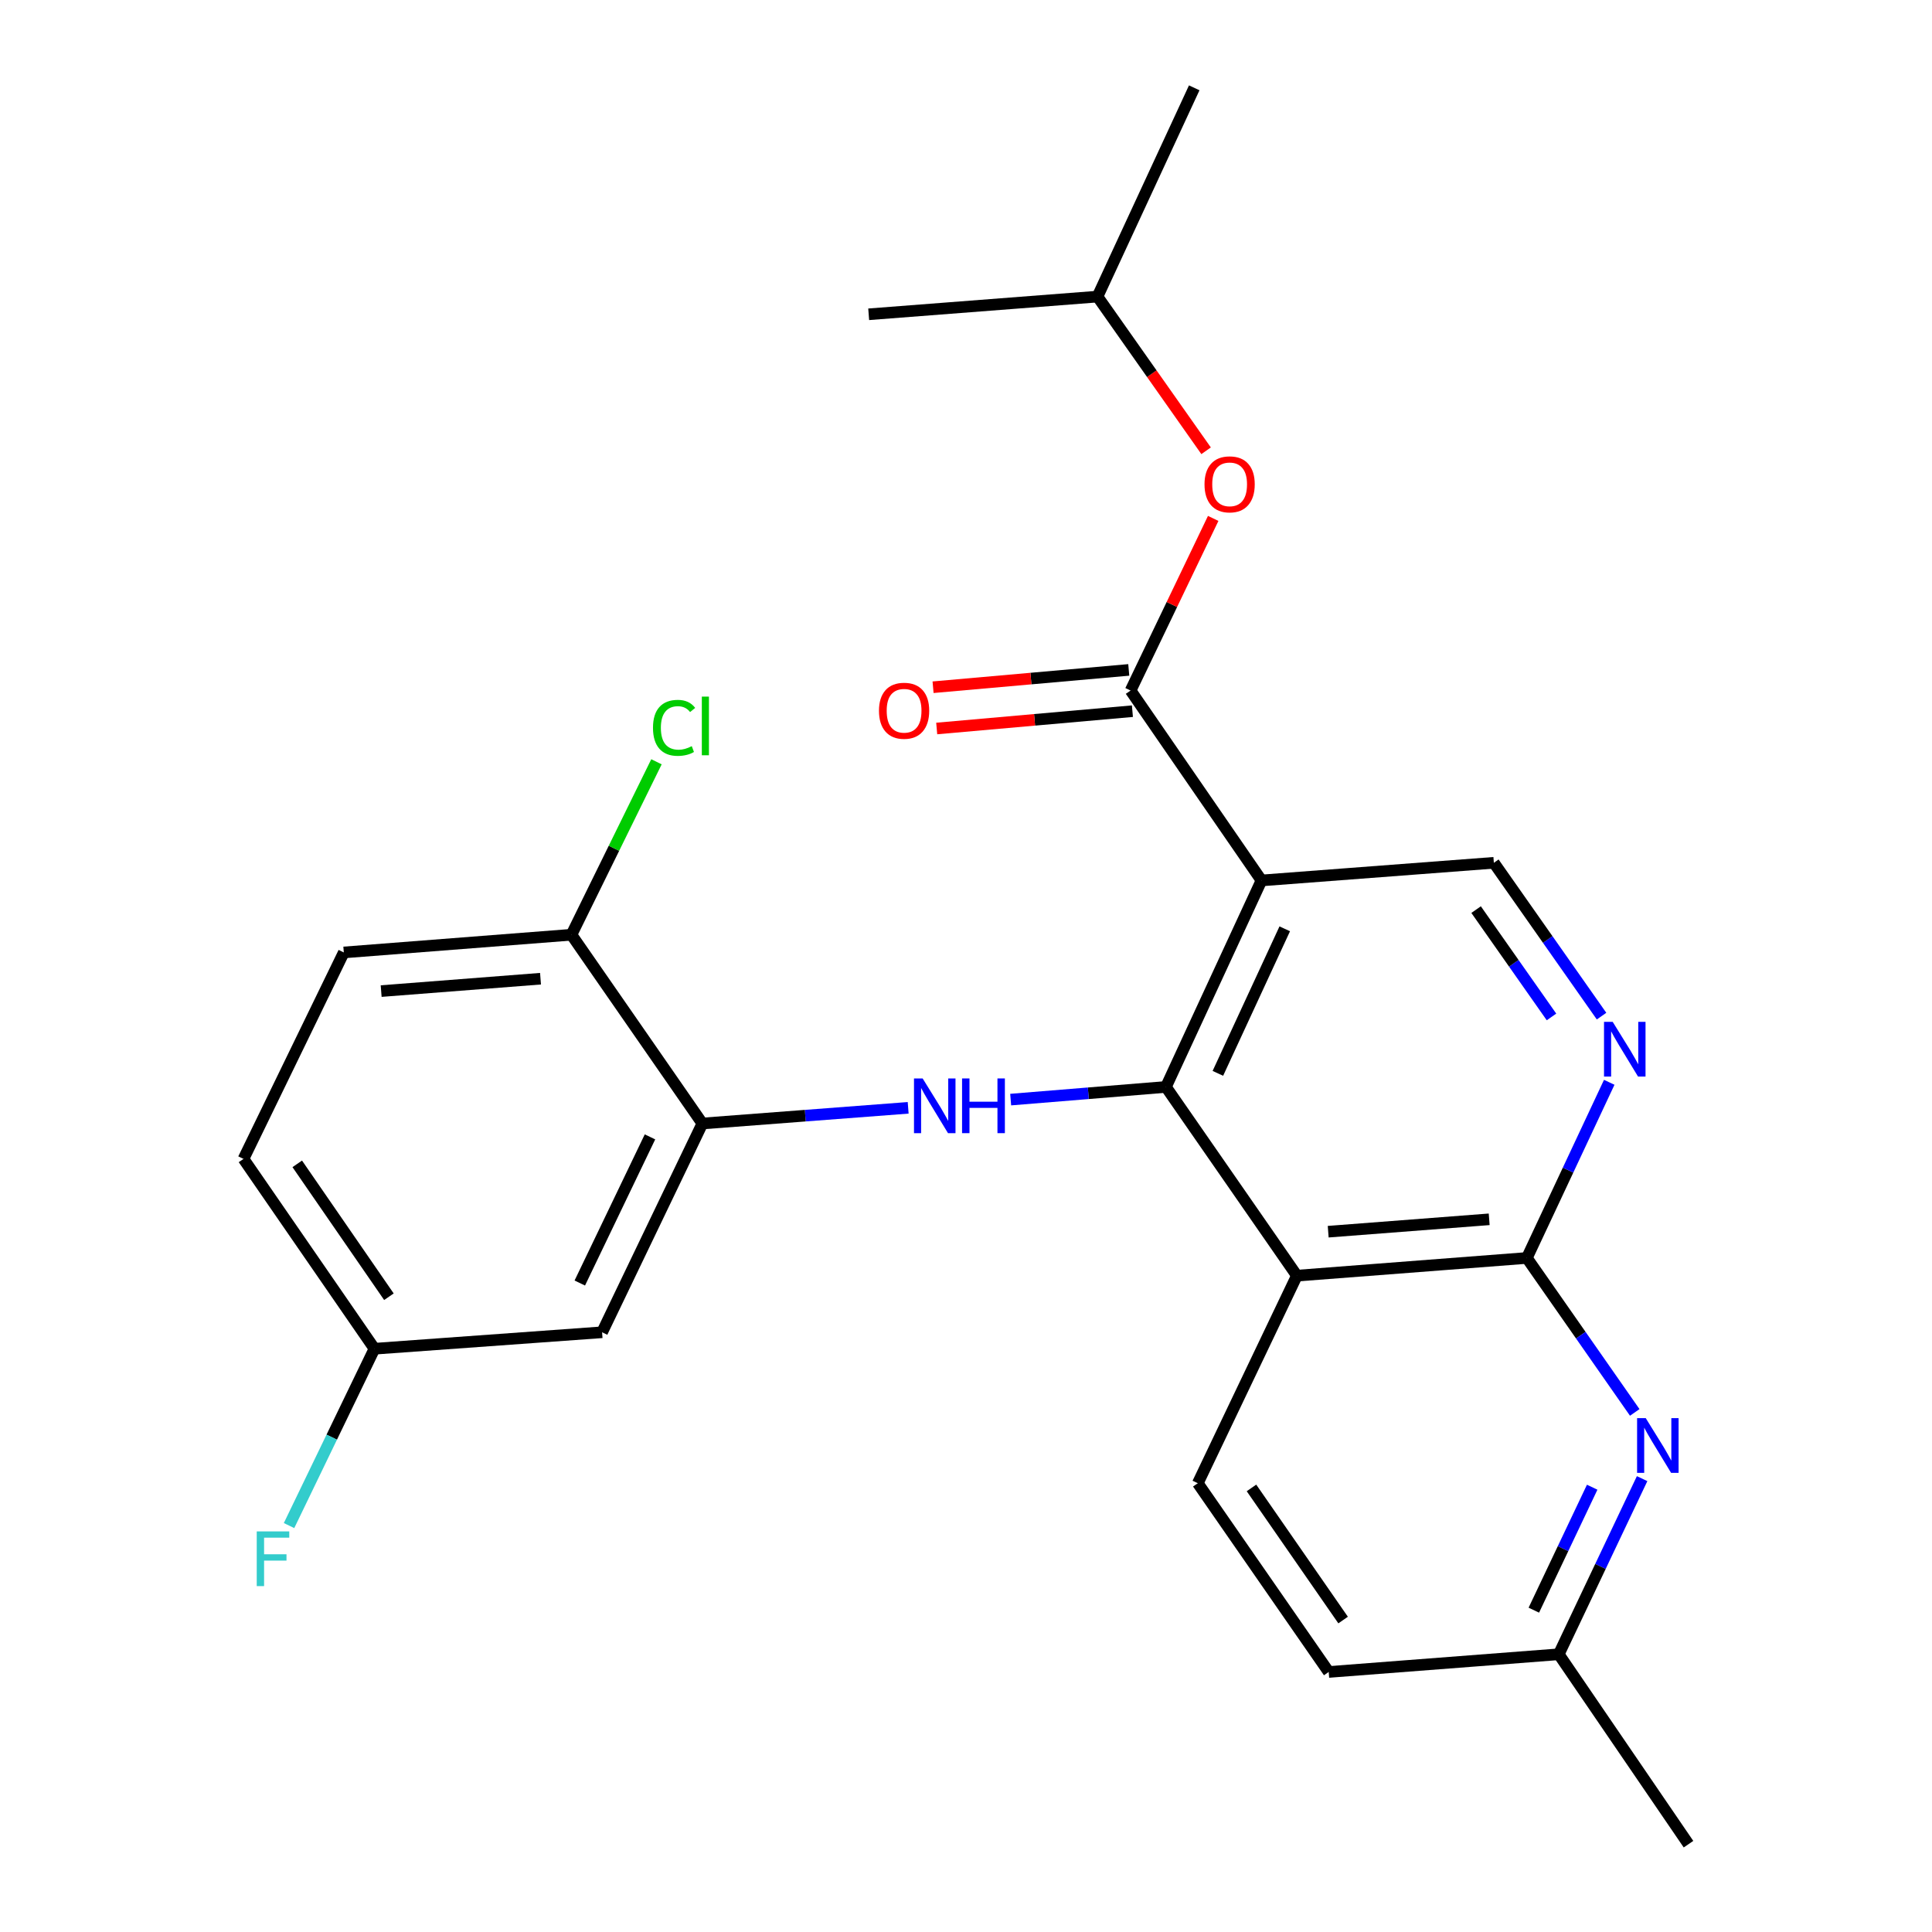 <?xml version='1.0' encoding='iso-8859-1'?>
<svg version='1.1' baseProfile='full'
              xmlns='http://www.w3.org/2000/svg'
                      xmlns:rdkit='http://www.rdkit.org/xml'
                      xmlns:xlink='http://www.w3.org/1999/xlink'
                  xml:space='preserve'
width='1000px' height='1000px' viewBox='0 0 1000 1000'>
<!-- END OF HEADER -->
<rect style='opacity:1.0;fill:#FFFFFF;stroke:none' width='1000' height='1000' x='0' y='0'> </rect>
<path class='bond-0' d='M 603.489,562.592 L 652.941,455.719' style='fill:none;fill-rule:evenodd;stroke:#000000;stroke-width:6px;stroke-linecap:butt;stroke-linejoin:miter;stroke-opacity:1' />
<path class='bond-0' d='M 630.368,555.566 L 664.984,480.755' style='fill:none;fill-rule:evenodd;stroke:#000000;stroke-width:6px;stroke-linecap:butt;stroke-linejoin:miter;stroke-opacity:1' />
<path class='bond-1' d='M 603.489,562.592 L 671.263,660.279' style='fill:none;fill-rule:evenodd;stroke:#000000;stroke-width:6px;stroke-linecap:butt;stroke-linejoin:miter;stroke-opacity:1' />
<path class='bond-4' d='M 603.489,562.592 L 563.306,565.872' style='fill:none;fill-rule:evenodd;stroke:#000000;stroke-width:6px;stroke-linecap:butt;stroke-linejoin:miter;stroke-opacity:1' />
<path class='bond-4' d='M 563.306,565.872 L 523.124,569.152' style='fill:none;fill-rule:evenodd;stroke:#0000FF;stroke-width:6px;stroke-linecap:butt;stroke-linejoin:miter;stroke-opacity:1' />
<path class='bond-3' d='M 652.941,455.719 L 585.191,357.424' style='fill:none;fill-rule:evenodd;stroke:#000000;stroke-width:6px;stroke-linecap:butt;stroke-linejoin:miter;stroke-opacity:1' />
<path class='bond-8' d='M 652.941,455.719 L 773.216,446.582' style='fill:none;fill-rule:evenodd;stroke:#000000;stroke-width:6px;stroke-linecap:butt;stroke-linejoin:miter;stroke-opacity:1' />
<path class='bond-2' d='M 671.263,660.279 L 790.299,651.118' style='fill:none;fill-rule:evenodd;stroke:#000000;stroke-width:6px;stroke-linecap:butt;stroke-linejoin:miter;stroke-opacity:1' />
<path class='bond-2' d='M 687.473,637.525 L 770.798,631.112' style='fill:none;fill-rule:evenodd;stroke:#000000;stroke-width:6px;stroke-linecap:butt;stroke-linejoin:miter;stroke-opacity:1' />
<path class='bond-9' d='M 671.263,660.279 L 619.977,767.712' style='fill:none;fill-rule:evenodd;stroke:#000000;stroke-width:6px;stroke-linecap:butt;stroke-linejoin:miter;stroke-opacity:1' />
<path class='bond-5' d='M 790.299,651.118 L 811.618,605.658' style='fill:none;fill-rule:evenodd;stroke:#000000;stroke-width:6px;stroke-linecap:butt;stroke-linejoin:miter;stroke-opacity:1' />
<path class='bond-5' d='M 811.618,605.658 L 832.938,560.198' style='fill:none;fill-rule:evenodd;stroke:#0000FF;stroke-width:6px;stroke-linecap:butt;stroke-linejoin:miter;stroke-opacity:1' />
<path class='bond-6' d='M 790.299,651.118 L 818.219,691.092' style='fill:none;fill-rule:evenodd;stroke:#000000;stroke-width:6px;stroke-linecap:butt;stroke-linejoin:miter;stroke-opacity:1' />
<path class='bond-6' d='M 818.219,691.092 L 846.139,731.066' style='fill:none;fill-rule:evenodd;stroke:#0000FF;stroke-width:6px;stroke-linecap:butt;stroke-linejoin:miter;stroke-opacity:1' />
<path class='bond-11' d='M 585.191,357.424 L 606.569,312.878' style='fill:none;fill-rule:evenodd;stroke:#000000;stroke-width:6px;stroke-linecap:butt;stroke-linejoin:miter;stroke-opacity:1' />
<path class='bond-11' d='M 606.569,312.878 L 627.948,268.332' style='fill:none;fill-rule:evenodd;stroke:#FF0000;stroke-width:6px;stroke-linecap:butt;stroke-linejoin:miter;stroke-opacity:1' />
<path class='bond-13' d='M 584.246,346.744 L 533.598,351.226' style='fill:none;fill-rule:evenodd;stroke:#000000;stroke-width:6px;stroke-linecap:butt;stroke-linejoin:miter;stroke-opacity:1' />
<path class='bond-13' d='M 533.598,351.226 L 482.951,355.709' style='fill:none;fill-rule:evenodd;stroke:#FF0000;stroke-width:6px;stroke-linecap:butt;stroke-linejoin:miter;stroke-opacity:1' />
<path class='bond-13' d='M 586.136,368.104 L 535.489,372.586' style='fill:none;fill-rule:evenodd;stroke:#000000;stroke-width:6px;stroke-linecap:butt;stroke-linejoin:miter;stroke-opacity:1' />
<path class='bond-13' d='M 535.489,372.586 L 484.841,377.069' style='fill:none;fill-rule:evenodd;stroke:#FF0000;stroke-width:6px;stroke-linecap:butt;stroke-linejoin:miter;stroke-opacity:1' />
<path class='bond-7' d='M 470.066,573.408 L 416.807,577.465' style='fill:none;fill-rule:evenodd;stroke:#0000FF;stroke-width:6px;stroke-linecap:butt;stroke-linejoin:miter;stroke-opacity:1' />
<path class='bond-7' d='M 416.807,577.465 L 363.547,581.522' style='fill:none;fill-rule:evenodd;stroke:#000000;stroke-width:6px;stroke-linecap:butt;stroke-linejoin:miter;stroke-opacity:1' />
<path class='bond-25' d='M 828.961,525.947 L 801.089,486.264' style='fill:none;fill-rule:evenodd;stroke:#0000FF;stroke-width:6px;stroke-linecap:butt;stroke-linejoin:miter;stroke-opacity:1' />
<path class='bond-25' d='M 801.089,486.264 L 773.216,446.582' style='fill:none;fill-rule:evenodd;stroke:#000000;stroke-width:6px;stroke-linecap:butt;stroke-linejoin:miter;stroke-opacity:1' />
<path class='bond-25' d='M 803.052,526.367 L 783.541,498.589' style='fill:none;fill-rule:evenodd;stroke:#0000FF;stroke-width:6px;stroke-linecap:butt;stroke-linejoin:miter;stroke-opacity:1' />
<path class='bond-25' d='M 783.541,498.589 L 764.03,470.812' style='fill:none;fill-rule:evenodd;stroke:#000000;stroke-width:6px;stroke-linecap:butt;stroke-linejoin:miter;stroke-opacity:1' />
<path class='bond-26' d='M 849.957,765.337 L 828.384,810.793' style='fill:none;fill-rule:evenodd;stroke:#0000FF;stroke-width:6px;stroke-linecap:butt;stroke-linejoin:miter;stroke-opacity:1' />
<path class='bond-26' d='M 828.384,810.793 L 806.811,856.25' style='fill:none;fill-rule:evenodd;stroke:#000000;stroke-width:6px;stroke-linecap:butt;stroke-linejoin:miter;stroke-opacity:1' />
<path class='bond-26' d='M 824.113,769.78 L 809.011,801.599' style='fill:none;fill-rule:evenodd;stroke:#0000FF;stroke-width:6px;stroke-linecap:butt;stroke-linejoin:miter;stroke-opacity:1' />
<path class='bond-26' d='M 809.011,801.599 L 793.91,833.419' style='fill:none;fill-rule:evenodd;stroke:#000000;stroke-width:6px;stroke-linecap:butt;stroke-linejoin:miter;stroke-opacity:1' />
<path class='bond-10' d='M 363.547,581.522 L 311.642,689.586' style='fill:none;fill-rule:evenodd;stroke:#000000;stroke-width:6px;stroke-linecap:butt;stroke-linejoin:miter;stroke-opacity:1' />
<path class='bond-10' d='M 336.432,588.447 L 300.098,664.092' style='fill:none;fill-rule:evenodd;stroke:#000000;stroke-width:6px;stroke-linecap:butt;stroke-linejoin:miter;stroke-opacity:1' />
<path class='bond-12' d='M 363.547,581.522 L 295.785,483.822' style='fill:none;fill-rule:evenodd;stroke:#000000;stroke-width:6px;stroke-linecap:butt;stroke-linejoin:miter;stroke-opacity:1' />
<path class='bond-17' d='M 619.977,767.712 L 687.739,865.411' style='fill:none;fill-rule:evenodd;stroke:#000000;stroke-width:6px;stroke-linecap:butt;stroke-linejoin:miter;stroke-opacity:1' />
<path class='bond-17' d='M 647.762,770.146 L 695.195,838.535' style='fill:none;fill-rule:evenodd;stroke:#000000;stroke-width:6px;stroke-linecap:butt;stroke-linejoin:miter;stroke-opacity:1' />
<path class='bond-16' d='M 311.642,689.586 L 193.821,698.103' style='fill:none;fill-rule:evenodd;stroke:#000000;stroke-width:6px;stroke-linecap:butt;stroke-linejoin:miter;stroke-opacity:1' />
<path class='bond-21' d='M 624.274,233.321 L 596.167,193.42' style='fill:none;fill-rule:evenodd;stroke:#FF0000;stroke-width:6px;stroke-linecap:butt;stroke-linejoin:miter;stroke-opacity:1' />
<path class='bond-21' d='M 596.167,193.42 L 568.06,153.519' style='fill:none;fill-rule:evenodd;stroke:#000000;stroke-width:6px;stroke-linecap:butt;stroke-linejoin:miter;stroke-opacity:1' />
<path class='bond-15' d='M 295.785,483.822 L 177.952,492.983' style='fill:none;fill-rule:evenodd;stroke:#000000;stroke-width:6px;stroke-linecap:butt;stroke-linejoin:miter;stroke-opacity:1' />
<path class='bond-15' d='M 279.772,506.575 L 197.289,512.988' style='fill:none;fill-rule:evenodd;stroke:#000000;stroke-width:6px;stroke-linecap:butt;stroke-linejoin:miter;stroke-opacity:1' />
<path class='bond-18' d='M 295.785,483.822 L 317.787,439.059' style='fill:none;fill-rule:evenodd;stroke:#000000;stroke-width:6px;stroke-linecap:butt;stroke-linejoin:miter;stroke-opacity:1' />
<path class='bond-18' d='M 317.787,439.059 L 339.788,394.297' style='fill:none;fill-rule:evenodd;stroke:#00CC00;stroke-width:6px;stroke-linecap:butt;stroke-linejoin:miter;stroke-opacity:1' />
<path class='bond-14' d='M 806.811,856.25 L 687.739,865.411' style='fill:none;fill-rule:evenodd;stroke:#000000;stroke-width:6px;stroke-linecap:butt;stroke-linejoin:miter;stroke-opacity:1' />
<path class='bond-22' d='M 806.811,856.25 L 873.965,954.545' style='fill:none;fill-rule:evenodd;stroke:#000000;stroke-width:6px;stroke-linecap:butt;stroke-linejoin:miter;stroke-opacity:1' />
<path class='bond-19' d='M 177.952,492.983 L 126.035,599.844' style='fill:none;fill-rule:evenodd;stroke:#000000;stroke-width:6px;stroke-linecap:butt;stroke-linejoin:miter;stroke-opacity:1' />
<path class='bond-20' d='M 193.821,698.103 L 171.713,743.868' style='fill:none;fill-rule:evenodd;stroke:#000000;stroke-width:6px;stroke-linecap:butt;stroke-linejoin:miter;stroke-opacity:1' />
<path class='bond-20' d='M 171.713,743.868 L 149.606,789.633' style='fill:none;fill-rule:evenodd;stroke:#33CCCC;stroke-width:6px;stroke-linecap:butt;stroke-linejoin:miter;stroke-opacity:1' />
<path class='bond-27' d='M 193.821,698.103 L 126.035,599.844' style='fill:none;fill-rule:evenodd;stroke:#000000;stroke-width:6px;stroke-linecap:butt;stroke-linejoin:miter;stroke-opacity:1' />
<path class='bond-27' d='M 201.304,671.188 L 153.854,602.406' style='fill:none;fill-rule:evenodd;stroke:#000000;stroke-width:6px;stroke-linecap:butt;stroke-linejoin:miter;stroke-opacity:1' />
<path class='bond-23' d='M 568.06,153.519 L 449.631,162.68' style='fill:none;fill-rule:evenodd;stroke:#000000;stroke-width:6px;stroke-linecap:butt;stroke-linejoin:miter;stroke-opacity:1' />
<path class='bond-24' d='M 568.06,153.519 L 618.131,45.455' style='fill:none;fill-rule:evenodd;stroke:#000000;stroke-width:6px;stroke-linecap:butt;stroke-linejoin:miter;stroke-opacity:1' />
<path  class='atom-5' d='M 477.562 558.2
L 486.842 573.2
Q 487.762 574.68, 489.242 577.36
Q 490.722 580.04, 490.802 580.2
L 490.802 558.2
L 494.562 558.2
L 494.562 586.52
L 490.682 586.52
L 480.722 570.12
Q 479.562 568.2, 478.322 566
Q 477.122 563.8, 476.762 563.12
L 476.762 586.52
L 473.082 586.52
L 473.082 558.2
L 477.562 558.2
' fill='#0000FF'/>
<path  class='atom-5' d='M 497.962 558.2
L 501.802 558.2
L 501.802 570.24
L 516.282 570.24
L 516.282 558.2
L 520.122 558.2
L 520.122 586.52
L 516.282 586.52
L 516.282 573.44
L 501.802 573.44
L 501.802 586.52
L 497.962 586.52
L 497.962 558.2
' fill='#0000FF'/>
<path  class='atom-6' d='M 834.718 528.894
L 843.998 543.894
Q 844.918 545.374, 846.398 548.054
Q 847.878 550.734, 847.958 550.894
L 847.958 528.894
L 851.718 528.894
L 851.718 557.214
L 847.838 557.214
L 837.878 540.814
Q 836.718 538.894, 835.478 536.694
Q 834.278 534.494, 833.918 533.814
L 833.918 557.214
L 830.238 557.214
L 830.238 528.894
L 834.718 528.894
' fill='#0000FF'/>
<path  class='atom-7' d='M 851.837 734.026
L 861.117 749.026
Q 862.037 750.506, 863.517 753.186
Q 864.997 755.866, 865.077 756.026
L 865.077 734.026
L 868.837 734.026
L 868.837 762.346
L 864.957 762.346
L 854.997 745.946
Q 853.837 744.026, 852.597 741.826
Q 851.397 739.626, 851.037 738.946
L 851.037 762.346
L 847.357 762.346
L 847.357 734.026
L 851.837 734.026
' fill='#0000FF'/>
<path  class='atom-12' d='M 623.453 250.691
Q 623.453 243.891, 626.813 240.091
Q 630.173 236.291, 636.453 236.291
Q 642.733 236.291, 646.093 240.091
Q 649.453 243.891, 649.453 250.691
Q 649.453 257.571, 646.053 261.491
Q 642.653 265.371, 636.453 265.371
Q 630.213 265.371, 626.813 261.491
Q 623.453 257.611, 623.453 250.691
M 636.453 262.171
Q 640.773 262.171, 643.093 259.291
Q 645.453 256.371, 645.453 250.691
Q 645.453 245.131, 643.093 242.331
Q 640.773 239.491, 636.453 239.491
Q 632.133 239.491, 629.773 242.291
Q 627.453 245.091, 627.453 250.691
Q 627.453 256.411, 629.773 259.291
Q 632.133 262.171, 636.453 262.171
' fill='#FF0000'/>
<path  class='atom-14' d='M 454.954 367.88
Q 454.954 361.08, 458.314 357.28
Q 461.674 353.48, 467.954 353.48
Q 474.234 353.48, 477.594 357.28
Q 480.954 361.08, 480.954 367.88
Q 480.954 374.76, 477.554 378.68
Q 474.154 382.56, 467.954 382.56
Q 461.714 382.56, 458.314 378.68
Q 454.954 374.8, 454.954 367.88
M 467.954 379.36
Q 472.274 379.36, 474.594 376.48
Q 476.954 373.56, 476.954 367.88
Q 476.954 362.32, 474.594 359.52
Q 472.274 356.68, 467.954 356.68
Q 463.634 356.68, 461.274 359.48
Q 458.954 362.28, 458.954 367.88
Q 458.954 373.6, 461.274 376.48
Q 463.634 379.36, 467.954 379.36
' fill='#FF0000'/>
<path  class='atom-19' d='M 337.986 376.726
Q 337.986 369.686, 341.266 366.006
Q 344.586 362.286, 350.866 362.286
Q 356.706 362.286, 359.826 366.406
L 357.186 368.566
Q 354.906 365.566, 350.866 365.566
Q 346.586 365.566, 344.306 368.446
Q 342.066 371.286, 342.066 376.726
Q 342.066 382.326, 344.386 385.206
Q 346.746 388.086, 351.306 388.086
Q 354.426 388.086, 358.066 386.206
L 359.186 389.206
Q 357.706 390.166, 355.466 390.726
Q 353.226 391.286, 350.746 391.286
Q 344.586 391.286, 341.266 387.526
Q 337.986 383.766, 337.986 376.726
' fill='#00CC00'/>
<path  class='atom-19' d='M 363.266 360.566
L 366.946 360.566
L 366.946 390.926
L 363.266 390.926
L 363.266 360.566
' fill='#00CC00'/>
<path  class='atom-21' d='M 132.888 792.651
L 149.728 792.651
L 149.728 795.891
L 136.688 795.891
L 136.688 804.491
L 148.288 804.491
L 148.288 807.771
L 136.688 807.771
L 136.688 820.971
L 132.888 820.971
L 132.888 792.651
' fill='#33CCCC'/>
</svg>
